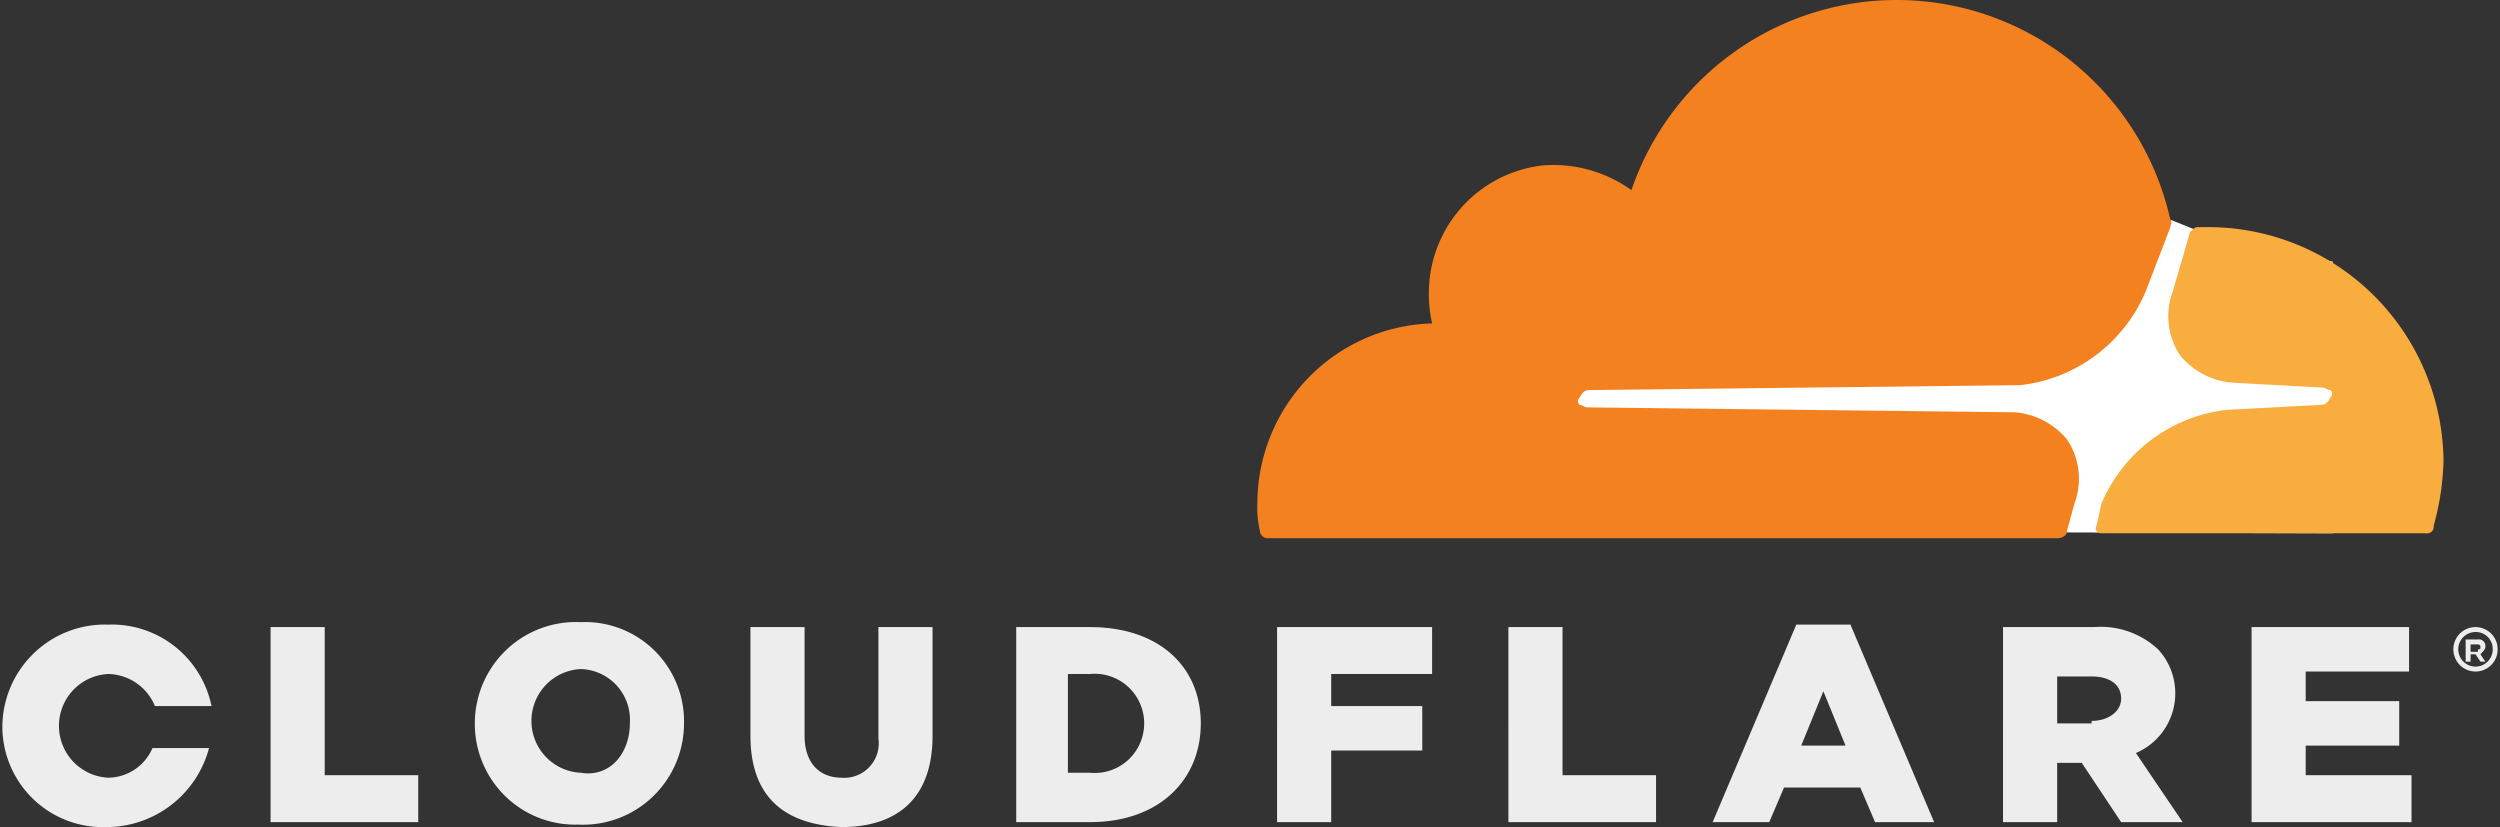 <svg xmlns="http://www.w3.org/2000/svg" width="532" height="176" fill="none" viewBox="0 0 532 176"><rect x="0" y="0" width="532" height="176" fill="#333333" stroke="none"/><g clip-path="url(#a)"><g clip-path="url(#b)"><path fill="#fff" d="m496.414 55.69-29.325-6.83-5.237-2.102L327.27 47.81v65.146l169.144.526z"/><path fill="#f48120" d="M441.429 107.176a15.04 15.04 0 0 0-1.571-13.66 16.2 16.2 0 0 0-4.925-3.988 16.2 16.2 0 0 0-6.072-1.79l-91.118-1.051c-.524 0-1.048-.526-1.571-.526a.99.99 0 0 1 0-1.576c.523-1.05 1.047-1.576 2.094-1.576l91.642-1.05a32.9 32.9 0 0 0 16.053-6.348 33.03 33.03 0 0 0 10.654-13.617l5.237-13.66c0-.525.524-1.05 0-1.576a59.9 59.9 0 0 0-19.677-32.588A59.57 59.57 0 0 0 406.887.09a59.54 59.54 0 0 0-36.611 10.128 59.85 59.85 0 0 0-23.107 30.236 28.52 28.52 0 0 0-18.852-5.254 27.24 27.24 0 0 0-16.267 7.848 27.4 27.4 0 0 0-7.822 16.32 28.8 28.8 0 0 0 .523 9.456 38.18 38.18 0 0 0-26.354 11.6 38.43 38.43 0 0 0-10.826 26.752c-.086 1.941.09 3.885.524 5.779a1.674 1.674 0 0 0 1.571 1.576h168.097c1.048 0 2.095-.525 2.095-1.576z"/><path fill="#faad3f" d="M470.231 48.335h-2.619c-.523 0-1.047.525-1.571 1.05l-3.665 12.61a15.05 15.05 0 0 0 1.571 13.659 16.2 16.2 0 0 0 4.925 3.988c1.887.992 3.95 1.6 6.072 1.791l19.375 1.05c.524 0 1.048.526 1.571.526q.185.14.29.348a.99.99 0 0 1-.29 1.228c-.523 1.051-1.047 1.576-2.094 1.576l-19.9 1.051a32.9 32.9 0 0 0-16.052 6.348 33.05 33.05 0 0 0-10.655 13.616l-1.047 4.729c-.524.525 0 1.576 1.047 1.576h69.125a1.38 1.38 0 0 0 1.178-.394 1.4 1.4 0 0 0 .393-1.182 57.3 57.3 0 0 0 2.094-13.66 50.31 50.31 0 0 0-14.662-35.2 49.99 49.99 0 0 0-35.086-14.71"/><path fill="#ededed" d="M526.787 142.901a4.705 4.705 0 0 1-4.354-2.918 4.74 4.74 0 0 1 1.022-5.153 4.7 4.7 0 0 1 5.136-1.025 4.72 4.72 0 0 1 2.909 4.368 4.71 4.71 0 0 1-1.374 3.349 4.7 4.7 0 0 1-3.339 1.379m0-8.406a3.672 3.672 0 0 0-3.386 2.271 3.69 3.69 0 0 0 .794 4.008 3.67 3.67 0 0 0 3.995.797 3.686 3.686 0 0 0 2.263-3.398 3.6 3.6 0 0 0-2.249-3.422 3.6 3.6 0 0 0-1.417-.256m2.095 6.305h-1.047l-1.048-1.576h-1.047v1.576h-1.047v-4.728h2.618a1.38 1.38 0 0 1 1.178.394 1.4 1.4 0 0 1 .393 1.182c0 .525-.524 1.05-1.047 1.576zm-1.571-2.627c.524 0 .524 0 .524-.525a.52.52 0 0 0-.322-.489.5.5 0 0 0-.202-.037h-1.571v1.576h1.571zm-469.73-4.728H69.1v31.522H89v9.982H57.58zm43.464 20.489a21.6 21.6 0 0 1 6.662-15.606 21.47 21.47 0 0 1 15.855-5.934 21.028 21.028 0 0 1 15.653 5.986 21.1 21.1 0 0 1 4.779 7.117 21.2 21.2 0 0 1 1.563 8.437 21.6 21.6 0 0 1-1.736 8.489 21.6 21.6 0 0 1-4.927 7.118 21.443 21.443 0 0 1-15.855 5.934 21.32 21.32 0 0 1-15.555-6.086 21.479 21.479 0 0 1-6.439-15.455m32.991 0a10.84 10.84 0 0 0-2.773-8.026 10.735 10.735 0 0 0-7.701-3.532 11 11 0 0 0-7.436 3.415 11.07 11.07 0 0 0 0 15.236 11 11 0 0 0 7.436 3.415c6.284 1.05 10.474-4.203 10.474-10.508m25.66 2.627v-23.116h11.52v23.116c0 5.779 3.142 8.932 7.855 8.932a7.32 7.32 0 0 0 5.953-2.299 7.35 7.35 0 0 0 1.648-2.835 7.35 7.35 0 0 0 .254-3.272v-23.642h11.521v23.116c0 13.66-7.855 19.439-19.376 19.439-12.044-.525-19.375-6.305-19.375-19.439m56.032-23.116h16.234c14.663 0 23.565 8.406 23.565 20.489s-8.902 21.015-23.565 21.015h-15.71v-41.504zm16.234 30.997a10.513 10.513 0 0 0 10.621-6.238 10.58 10.58 0 0 0 0-8.54 10.53 10.53 0 0 0-6.299-5.745 10.5 10.5 0 0 0-4.322-.492h-4.713v21.015zm39.799-30.997h32.991v9.982h-21.471v6.83h19.376v9.456h-19.376v15.236h-11.52zm49.225 0h11.52v31.522h19.9v9.982h-31.42zm61.269-.526h11.52l17.805 42.03h-12.568l-3.142-7.355h-16.234l-3.142 7.355H364.45zm10.473 25.744-4.713-11.559-4.713 11.559zm33.515-25.218h19.376a17.8 17.8 0 0 1 7.302.929 17.9 17.9 0 0 1 6.313 3.799 13.8 13.8 0 0 1 3.174 5.719c.585 2.134.649 4.379.187 6.543a13.8 13.8 0 0 1-2.843 5.892 13.74 13.74 0 0 1-5.231 3.912l9.95 14.71h-13.092L443 162.34h-5.236v12.609h-11.521zm18.852 19.964c3.666 0 6.284-2.102 6.284-4.728 0-3.153-2.618-4.729-6.284-4.729h-7.331v9.982h7.331zm34.038-19.964h33.515v9.456h-21.994v6.305h19.9v9.457h-19.9v6.304h22.518v9.982h-34.039zM32.444 159.188a10.37 10.37 0 0 1-3.776 4.562 10.33 10.33 0 0 1-5.65 1.743 11 11 0 0 1-7.436-3.415 11.07 11.07 0 0 1-3.037-7.618c0-2.837 1.087-5.564 3.037-7.618a11 11 0 0 1 7.436-3.415c2.142.041 4.224.71 5.992 1.923a11 11 0 0 1 3.958 4.907h12.044a21.73 21.73 0 0 0-7.832-12.71 21.6 21.6 0 0 0-14.162-4.628 21.8 21.8 0 0 0-8.485 1.427 21.8 21.8 0 0 0-7.275 4.607 21.9 21.9 0 0 0-4.934 7.071A21.95 21.95 0 0 0 .5 154.46a21.5 21.5 0 0 0 1.652 8.384 21.4 21.4 0 0 0 4.787 7.07A21.33 21.33 0 0 0 22.494 176a22.57 22.57 0 0 0 13.857-4.64 22.7 22.7 0 0 0 8.138-12.172z"/></g></g><defs><clipPath id="a"><path fill="#fff" d="M0 0h532v176H0z"/></clipPath><clipPath id="b"><path fill="#fff" d="M.5 0h531v176H.5z"/></clipPath></defs></svg>
